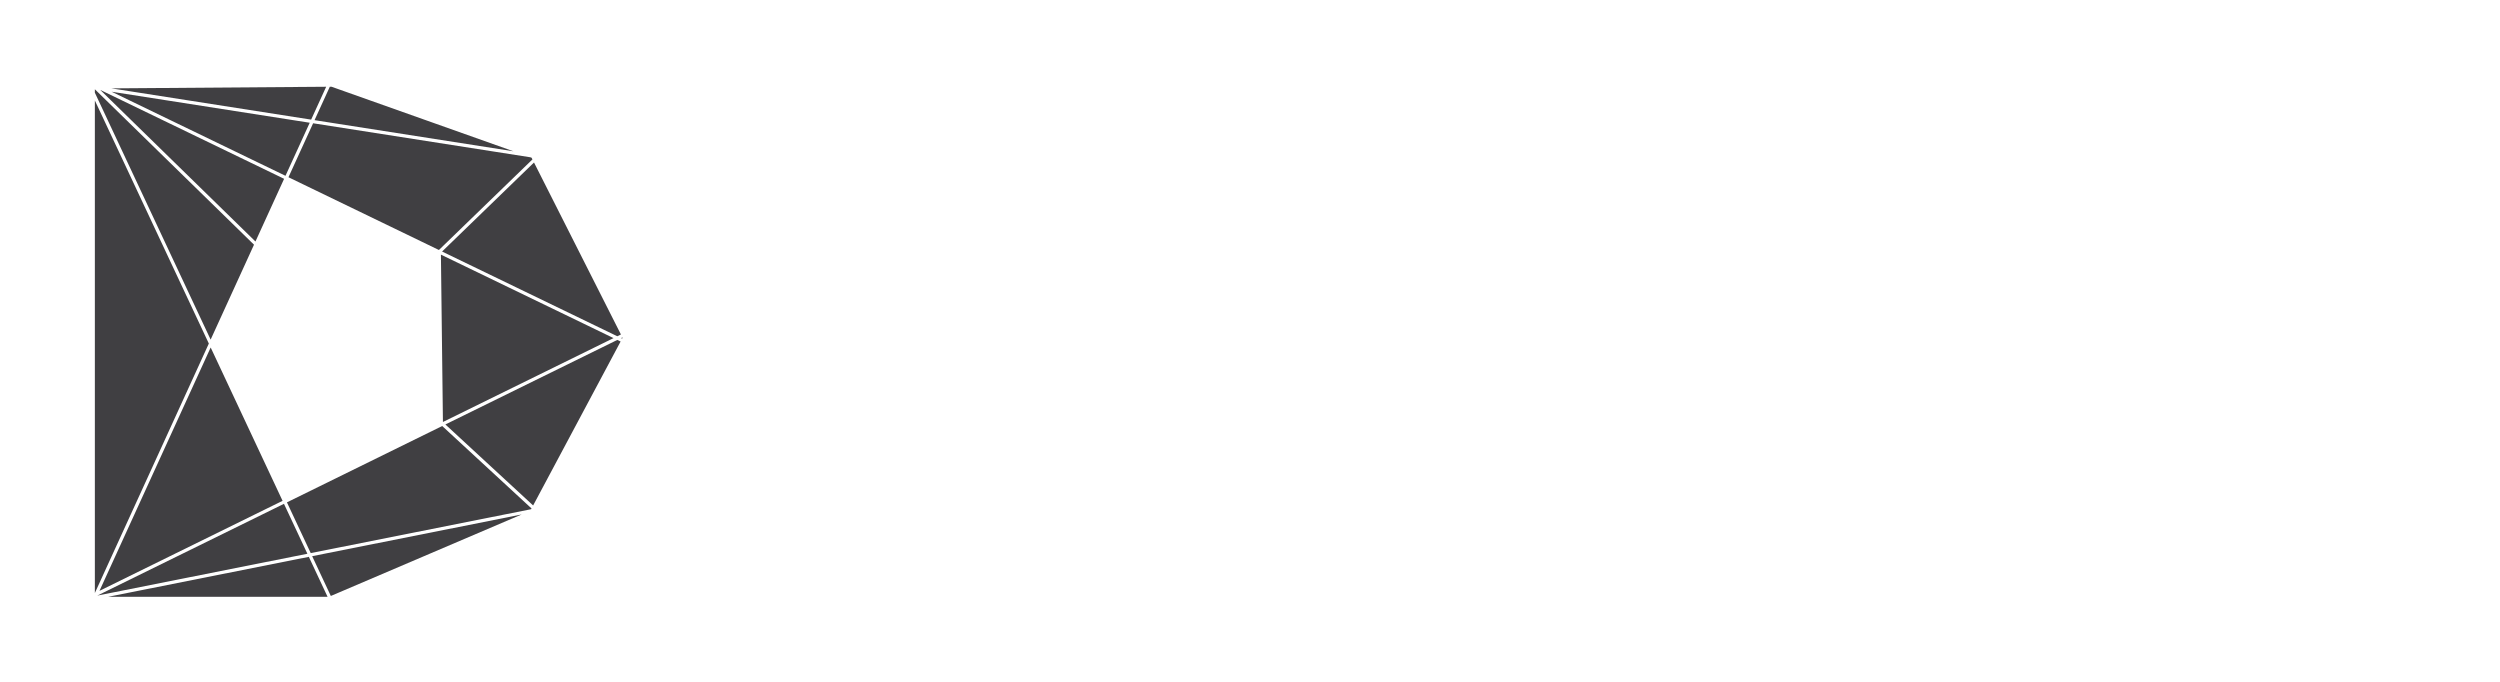 <svg xmlns="http://www.w3.org/2000/svg" xmlns:xlink="http://www.w3.org/1999/xlink" xmlns:serif="http://www.serif.com/" width="100%" height="100%" viewBox="0 0 352 96" xml:space="preserve" style="fill-rule:evenodd;clip-rule:evenodd;stroke-linejoin:round;stroke-miterlimit:2;">    <g transform="matrix(0.279,0,0,0.279,-88.684,-157.079)">        <path d="M483.171,864.181L372.478,864.181L473.719,844.022L483.171,864.181ZM581.132,822.635L484.82,863.768L475.404,843.687L581.132,822.635ZM366.979,863.575L472.99,842.467L461.173,817.264L366.979,863.575ZM423.253,736.39L365.734,862.279L365.734,613.714L423.253,736.39ZM368.069,861.181L460.465,815.754L424.182,738.37L368.069,861.181ZM586.104,819.611L541.029,778.002L462.67,816.528L474.675,842.131L585.905,819.984L586.104,819.611ZM631.059,735.359L629.397,734.556L542.633,777.214L586.916,818.09L631.059,735.359ZM541.392,775.966L627.492,733.634L540.376,691.509L541.392,775.966ZM365.734,608.058L365.734,609.785L424.163,734.4L446.048,686.5L365.734,608.058ZM632.062,733.48L631.845,733.887L631.297,733.622L631.967,733.292L632.062,733.48ZM587.355,645.017L540.964,689.941L629.391,732.7L631.215,731.804L587.355,645.017ZM585.508,642.378L475.882,625.219L463.438,652.453L539.365,689.168L586.568,643.459L586.134,642.6L585.508,642.378ZM446.785,684.888L461.243,653.244L368.541,608.418L368.48,608.409L446.785,684.888ZM461.937,651.727L474.171,624.951L374.206,609.305L461.937,651.727ZM576.996,639.358L476.602,623.644L484.309,606.776L485.156,606.769L576.996,639.358ZM474.89,623.376L374.113,607.602L482.469,606.789L474.89,623.376Z" style="fill:rgb(64,63,66);"></path>    </g></svg>